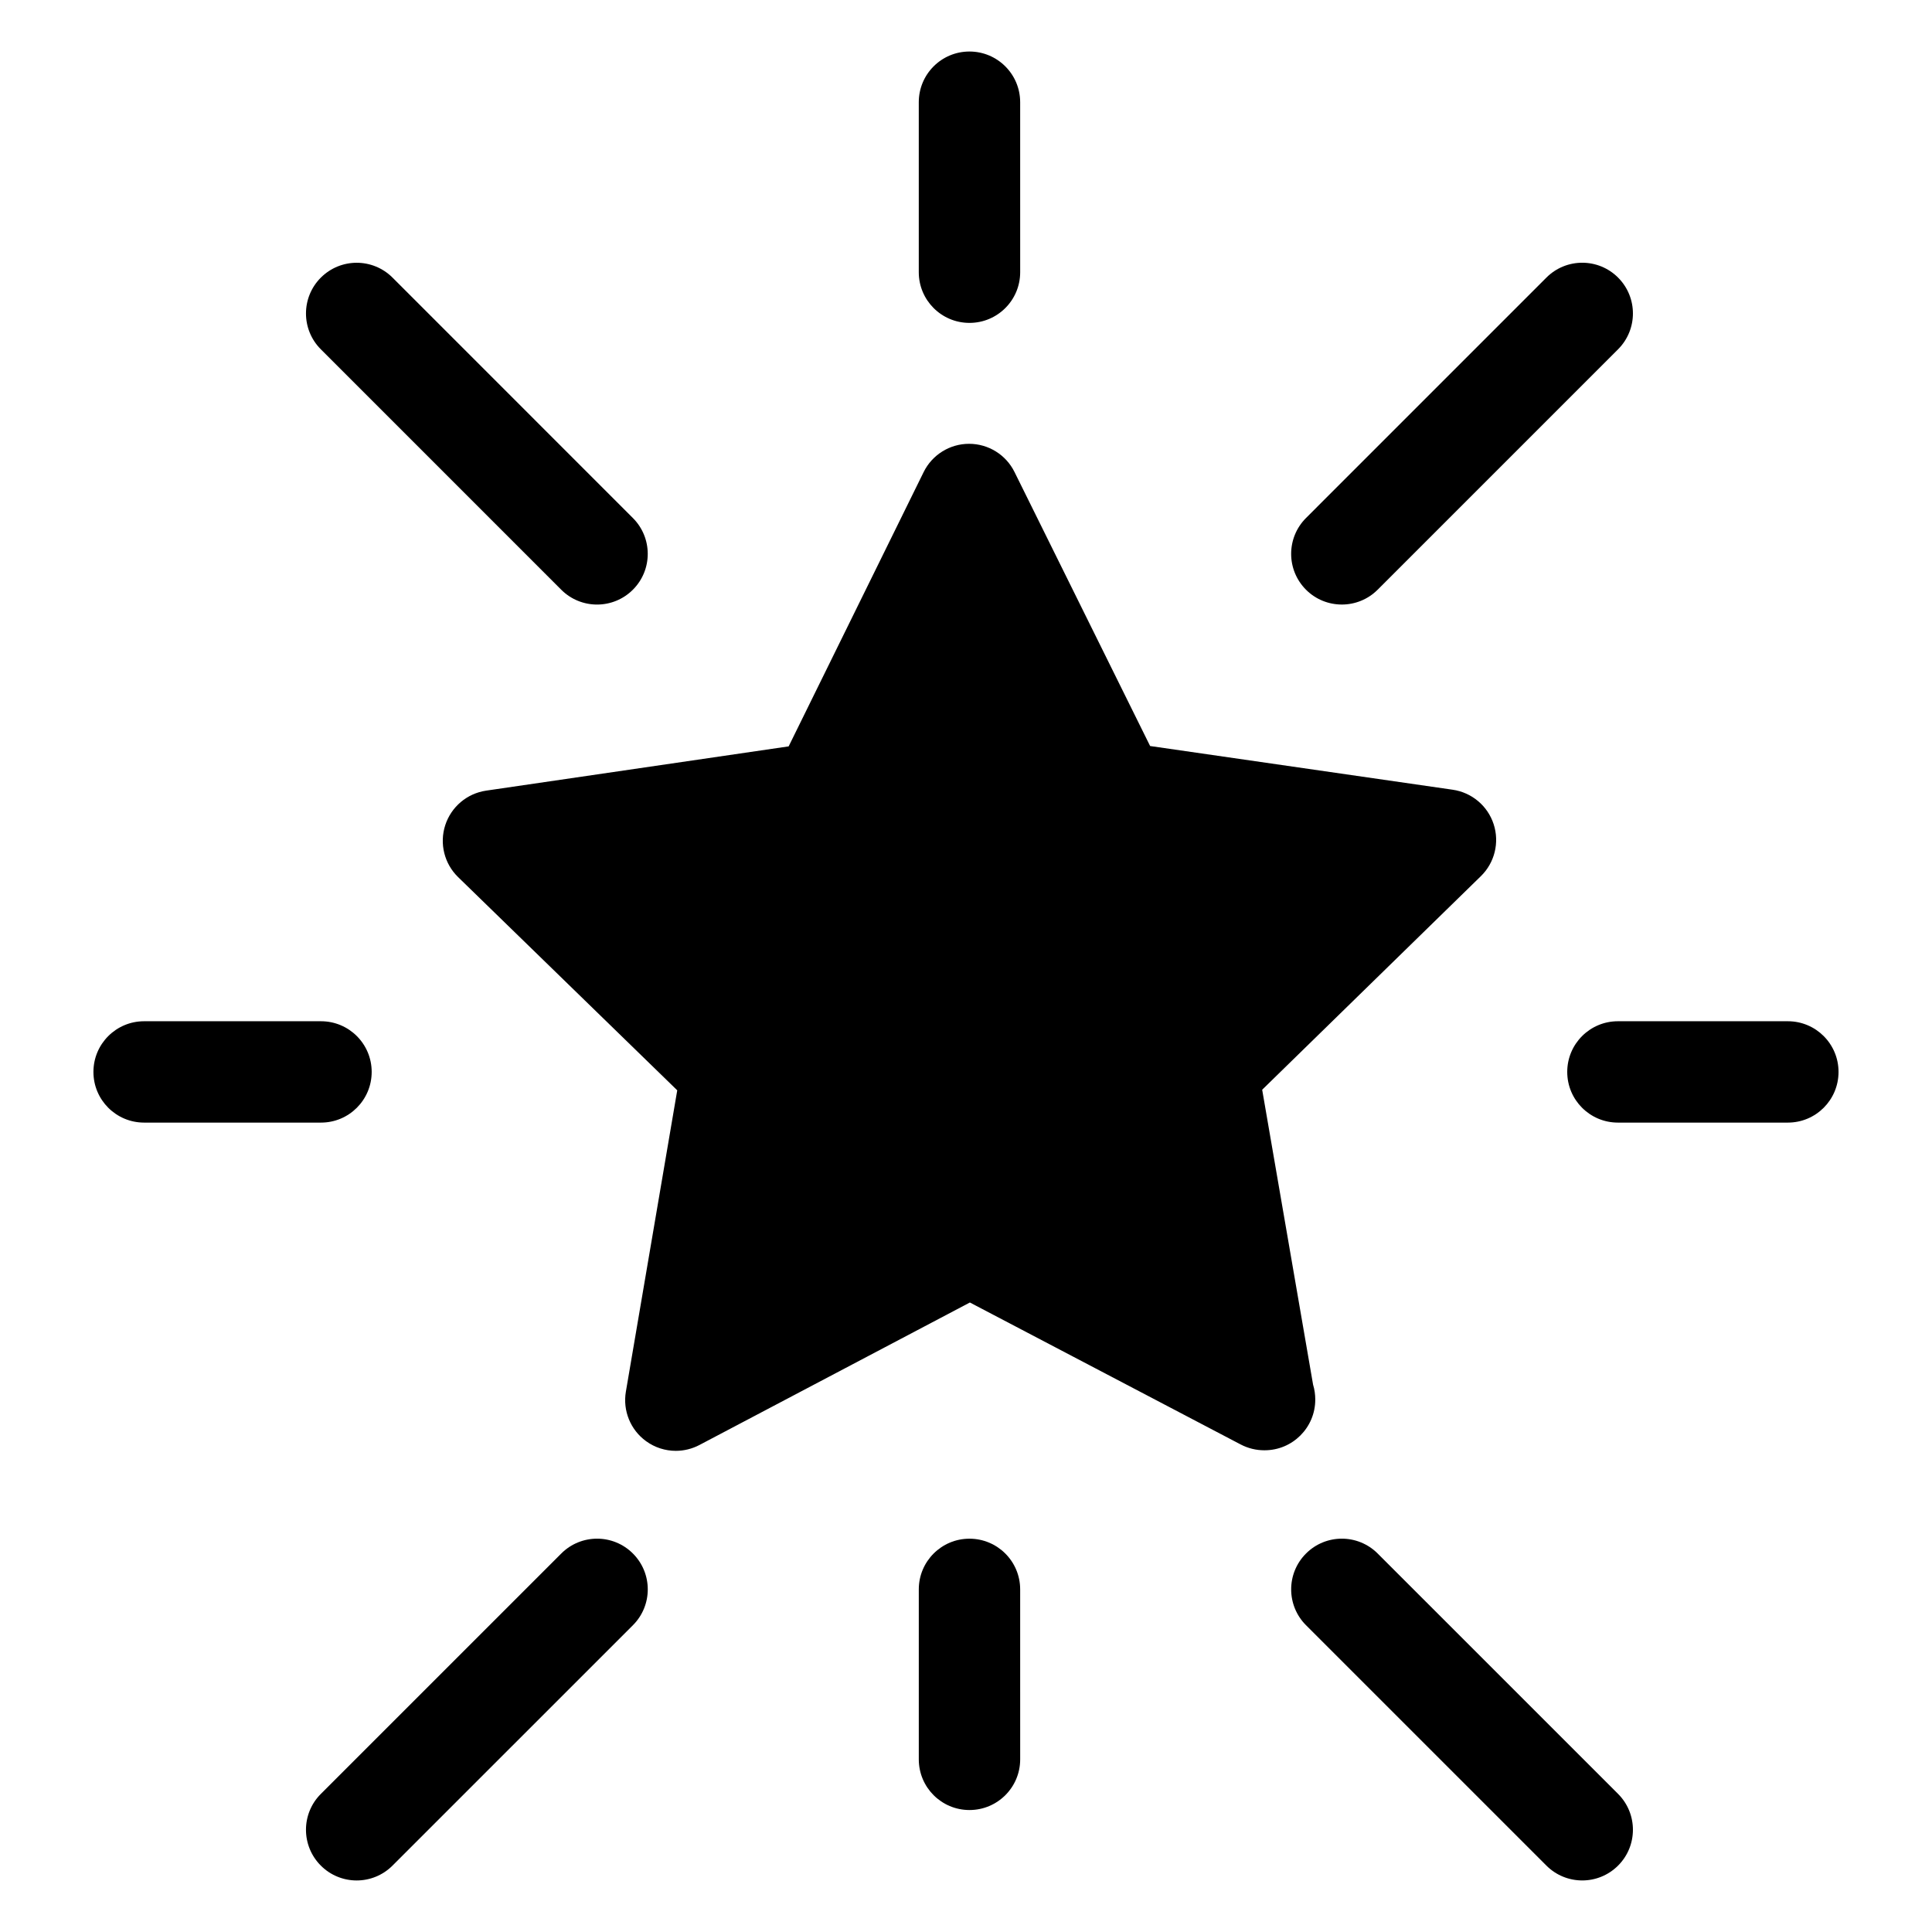 <?xml version="1.0" encoding="UTF-8"?>
<!-- The Best Svg Icon site in the world: iconSvg.co, Visit us! https://iconsvg.co -->
<svg fill="#000000" width="800px" height="800px" version="1.1" viewBox="144 144 512 512" xmlns="http://www.w3.org/2000/svg">
 <g>
  <path d="m492.56 514.91c0-1.375-0.195-2.707-0.578-3.949l-13.492-78.172 57.957-56.598c3.664-3.57 4.969-8.918 3.387-13.773-1.582-4.863-5.793-8.398-10.852-9.133l-80.188-11.582-35.938-72.613c-2.258-4.578-6.926-7.477-12.035-7.477h-0.016c-5.109 0.004-9.777 2.91-12.035 7.5l-35.77 72.684-80.172 11.73c-5.059 0.742-9.254 4.289-10.832 9.148-1.578 4.863-0.258 10.207 3.41 13.77l58.07 56.5-13.613 79.855c-0.855 5.039 1.219 10.133 5.356 13.129 2.336 1.699 5.106 2.559 7.883 2.559 2.141 0 4.293-0.52 6.258-1.551l71.668-37.762 71.758 37.621c1.961 1.027 4.102 1.543 6.238 1.543 0.031-0.004 0.07-0.004 0.102 0 7.426 0 13.434-6.016 13.434-13.43z"/>
  <path d="m400.92 229.57c7.422 0 13.438-6.012 13.438-13.43l-0.004-45.047c0-7.422-6.016-13.438-13.438-13.438s-13.43 6.012-13.43 13.438v45.047c0 7.418 6.012 13.43 13.434 13.43z"/>
  <path d="m400.92 551.77c-7.422 0-13.43 6.012-13.43 13.43v45.047c0 7.422 6.012 13.43 13.43 13.43 7.422 0 13.438-6.012 13.438-13.43l-0.004-45.043c0-7.422-6.019-13.434-13.434-13.434z"/>
  <path d="m617.8 414.64h-45.035c-7.422 0-13.43 6.012-13.43 13.43 0 7.422 6.012 13.43 13.43 13.43h45.035c7.422 0 13.43-6.012 13.43-13.43 0-7.422-6.012-13.43-13.43-13.43z"/>
  <path d="m242.5 428.07c0-7.422-6.012-13.43-13.438-13.43h-46.871c-7.422 0-13.43 6.012-13.43 13.43 0 7.422 6.012 13.43 13.43 13.43h46.875c7.422 0.004 13.434-6.008 13.434-13.43z"/>
  <path d="m509.1 555.7c-5.246-5.25-13.75-5.25-18.992 0-5.246 5.238-5.246 13.75 0 19l63.707 63.703c2.621 2.625 6.062 3.934 9.496 3.934 3.438 0 6.867-1.316 9.496-3.934 5.246-5.238 5.246-13.75 0-19z"/>
  <path d="m292.74 555.7-63.715 63.707c-5.25 5.246-5.25 13.75 0 19 2.625 2.625 6.062 3.934 9.496 3.934 3.438 0 6.871-1.316 9.496-3.934l63.711-63.707c5.25-5.246 5.25-13.75 0-19-5.242-5.25-13.742-5.25-18.988 0z"/>
  <path d="m292.73 300.28c2.625 2.625 6.062 3.934 9.496 3.934 3.438 0 6.879-1.316 9.496-3.934 5.25-5.246 5.25-13.75 0-19l-63.695-63.707c-5.25-5.25-13.75-5.246-19 0-5.25 5.25-5.25 13.75 0 19z"/>
  <path d="m499.6 304.21c3.438 0 6.879-1.316 9.496-3.934l63.711-63.711c5.246-5.246 5.246-13.75 0-19s-13.75-5.25-18.992 0l-63.711 63.715c-5.246 5.25-5.246 13.75 0 19 2.613 2.621 6.059 3.93 9.496 3.93z"/>
 </g>
</svg>
